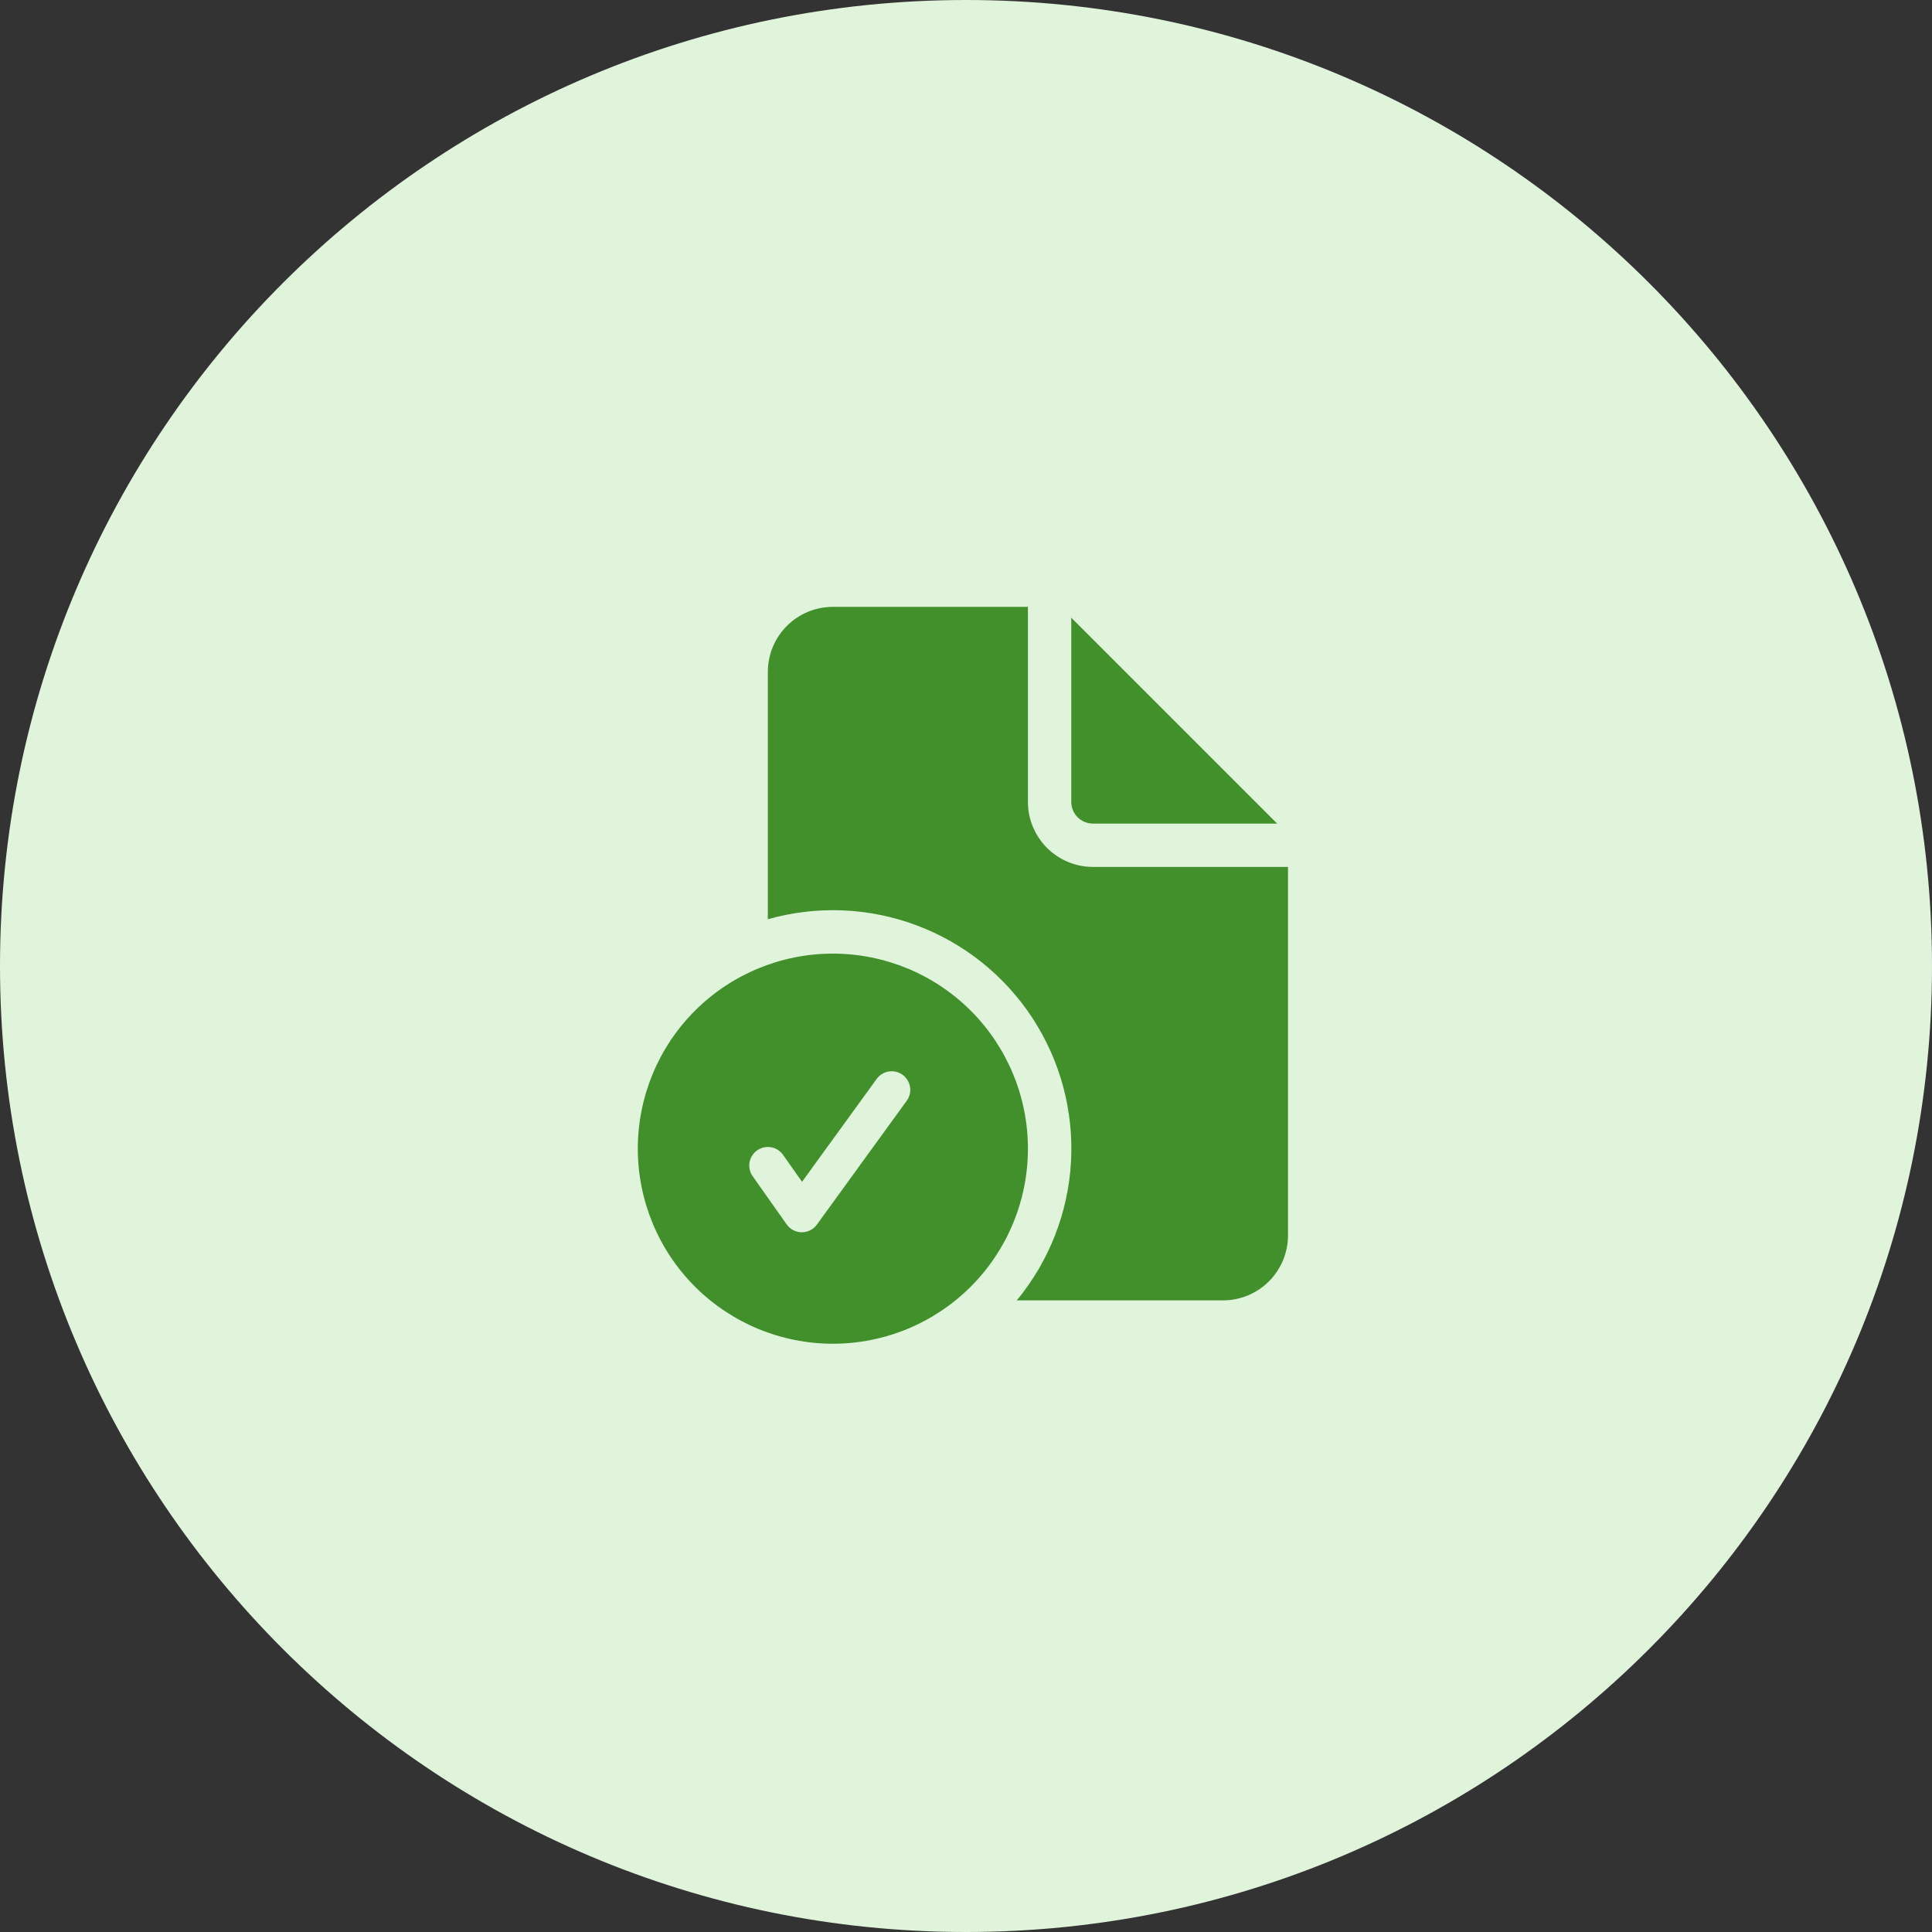 <?xml version="1.0" encoding="UTF-8"?> <svg xmlns="http://www.w3.org/2000/svg" width="78" height="78" viewBox="0 0 78 78" fill="none"><rect x="0" y="0" width="78" height="78" fill="#333333" stroke="none"/><path d="M39 78C60.539 78 78 60.539 78 39C78 17.461 60.539 0 39 0C17.461 0 0 17.461 0 39C0 60.539 17.461 78 39 78Z" fill="#E0F3DB"></path><path d="M41.5 24.5V32.375C41.5 33.071 41.777 33.739 42.269 34.231C42.761 34.723 43.429 35 44.125 35H52V49.875C52 50.571 51.723 51.239 51.231 51.731C50.739 52.223 50.071 52.5 49.375 52.5H41.05C42.357 50.917 43.124 48.958 43.239 46.909C43.353 44.859 42.81 42.827 41.687 41.108C40.565 39.389 38.922 38.075 36.999 37.356C35.077 36.637 32.975 36.552 31 37.112V27.125C31 26.429 31.277 25.761 31.769 25.269C32.261 24.777 32.929 24.5 33.625 24.5H41.5ZM43.25 24.938V32.375C43.25 32.607 43.342 32.83 43.506 32.994C43.67 33.158 43.893 33.25 44.125 33.25H51.562L43.25 24.938ZM41.5 46.375C41.5 48.464 40.67 50.467 39.194 51.944C37.717 53.42 35.714 54.25 33.625 54.25C31.536 54.25 29.533 53.42 28.056 51.944C26.58 50.467 25.75 48.464 25.75 46.375C25.75 44.286 26.58 42.283 28.056 40.806C29.533 39.33 31.536 38.5 33.625 38.5C35.714 38.5 37.717 39.33 39.194 40.806C40.67 42.283 41.5 44.286 41.5 46.375Z" fill="#42902B"></path><path d="M31 47.056L32.373 49L36 44" stroke="#E0F3DB" stroke-width="1.5" stroke-linecap="round" stroke-linejoin="round"></path></svg> 